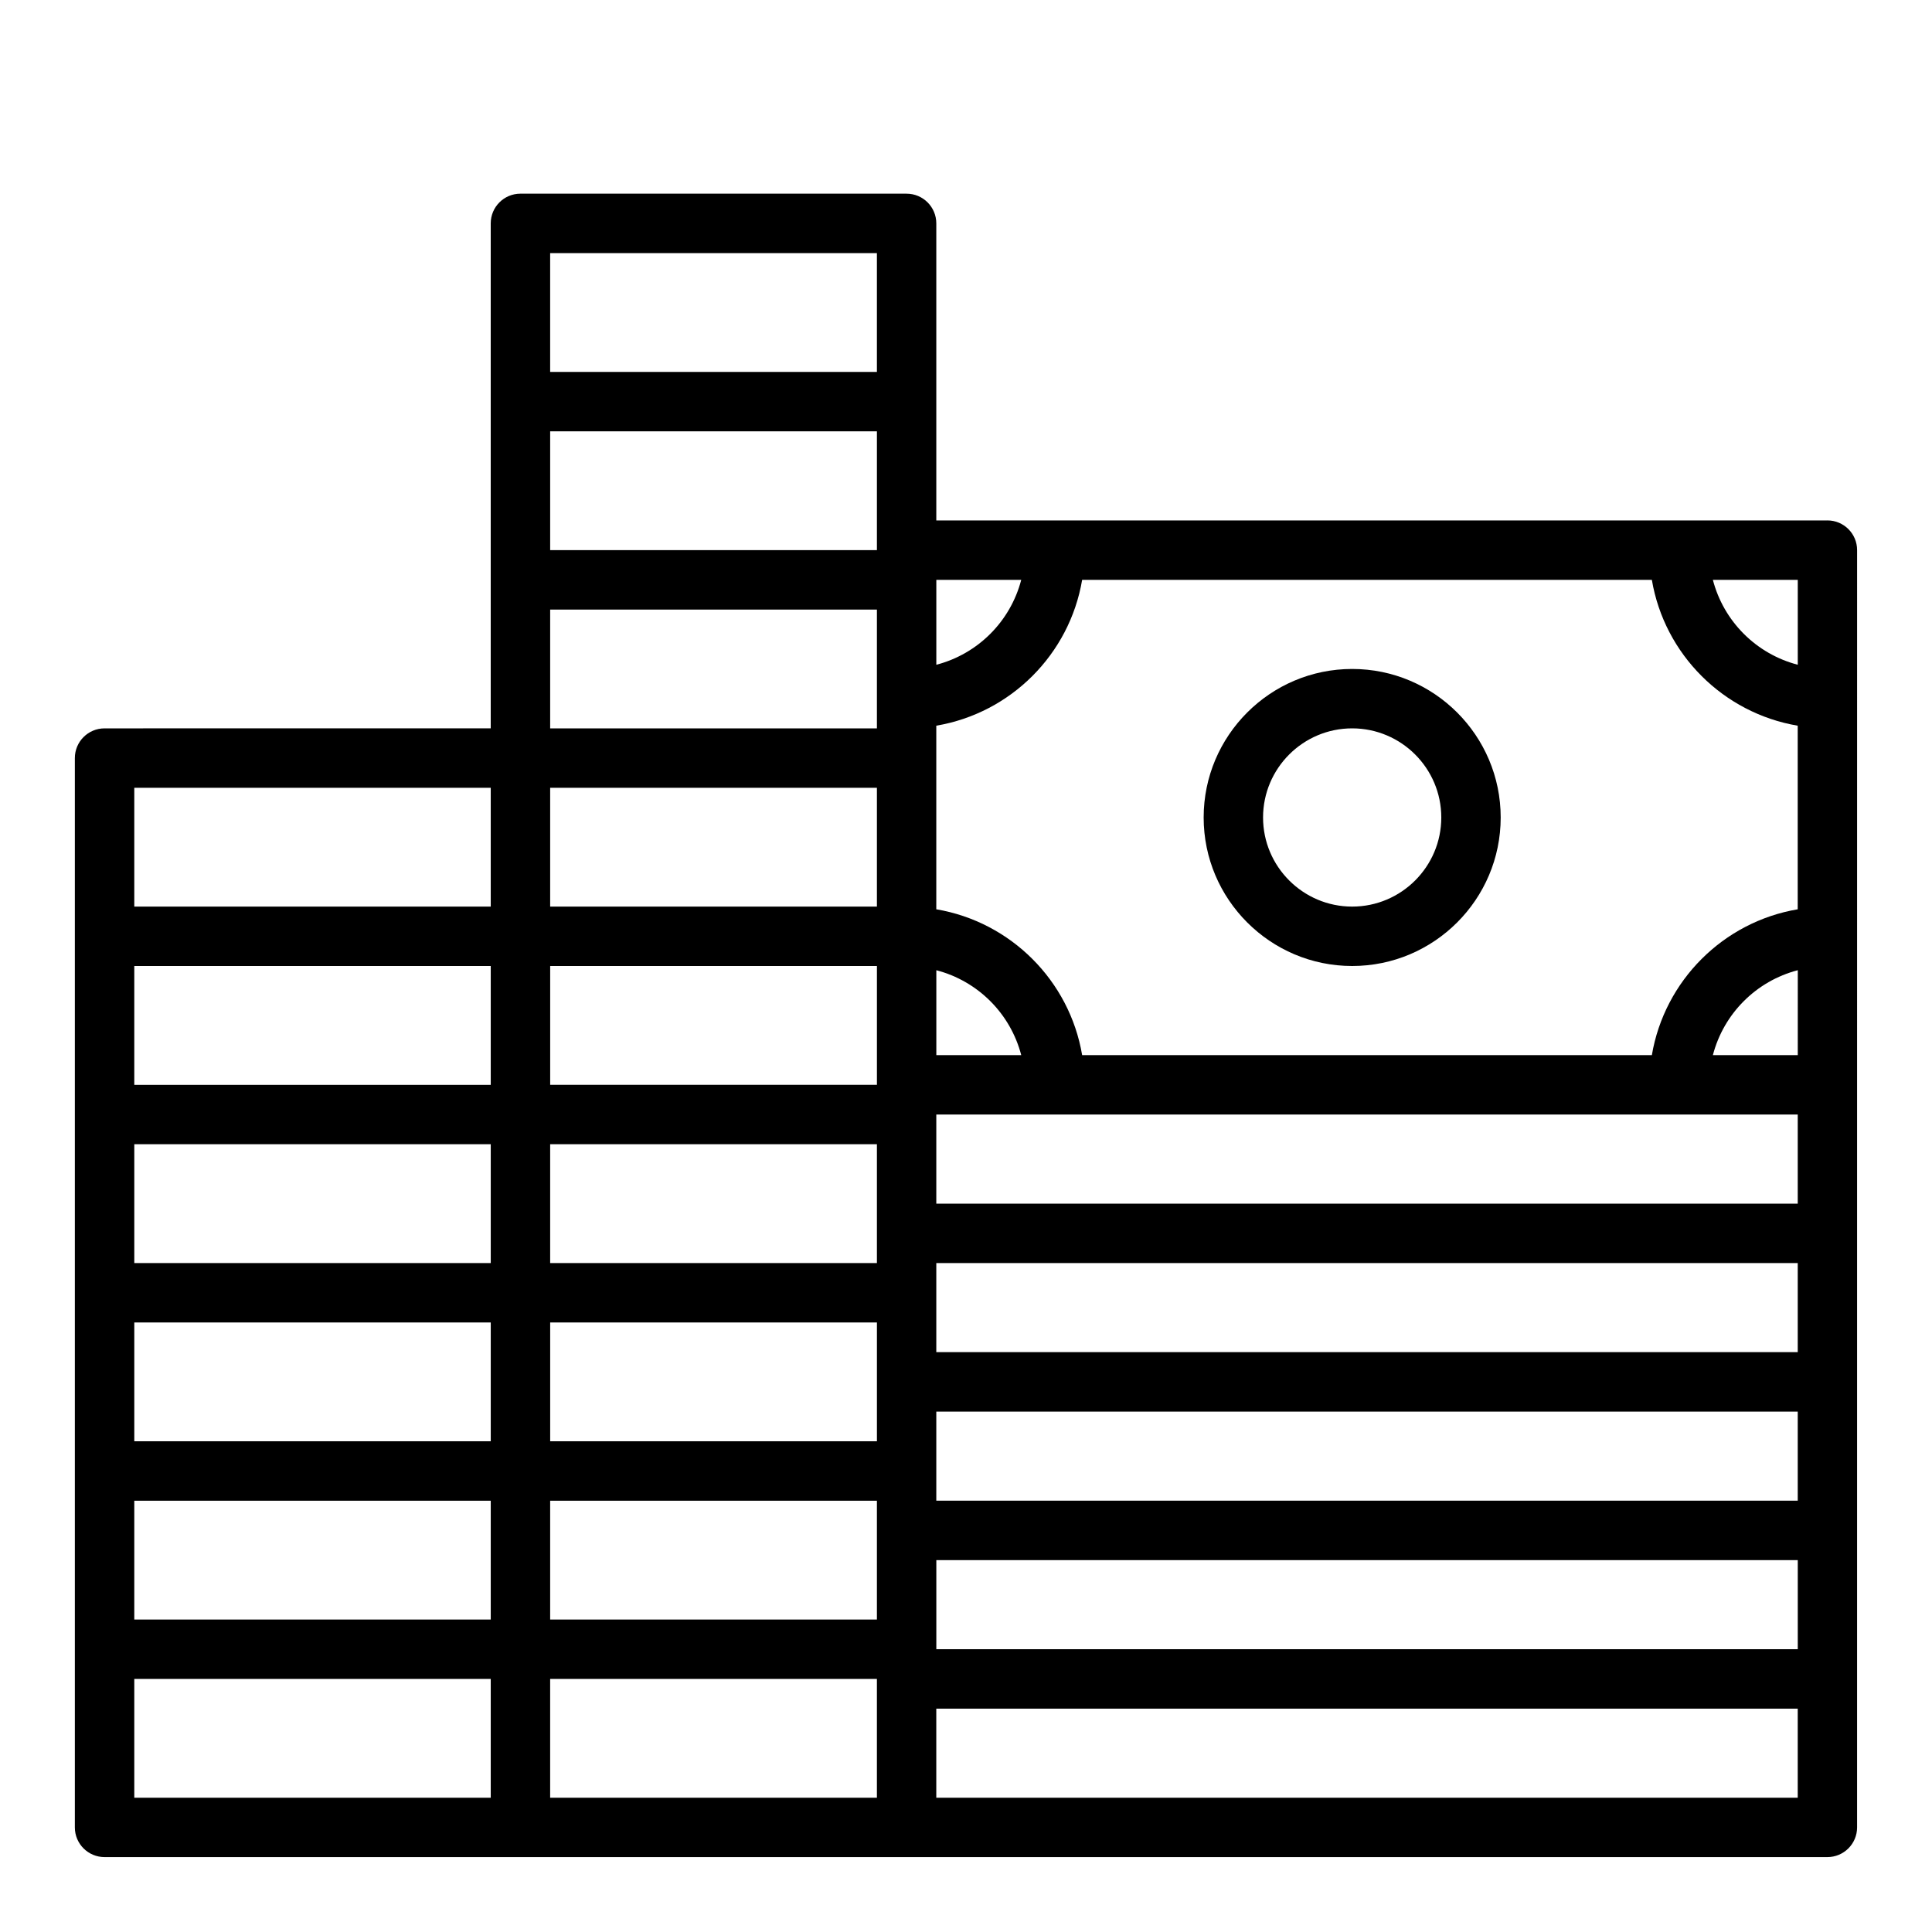 <?xml version="1.0" encoding="UTF-8"?>
<!-- Uploaded to: SVG Repo, www.svgrepo.com, Generator: SVG Repo Mixer Tools -->
<svg fill="#000000" width="800px" height="800px" version="1.1" viewBox="144 144 512 512" xmlns="http://www.w3.org/2000/svg">
 <g>
  <path d="m628.29 281.92h-236.16v-78.719c0-4.352-3.527-7.871-7.871-7.871l-102.34-0.004c-4.344 0-7.871 3.519-7.871 7.871v133.82l-102.34 0.008c-4.344 0-7.871 3.519-7.871 7.871v283.38c0 4.352 3.527 7.871 7.871 7.871h456.57c4.344 0 7.871-3.519 7.871-7.871v-196.8l0.004-141.69c0-4.352-3.527-7.871-7.871-7.871zm-197.51 15.746h150.98c3.328 19.734 18.918 35.312 38.652 38.652v48.656c-19.734 3.328-35.312 18.918-38.652 38.652l-150.98-0.004c-3.328-19.734-18.918-35.312-38.652-38.652v-48.656c19.738-3.336 35.316-18.914 38.652-38.648zm189.64 165.31h-228.29v-23.617h228.29zm0 39.359h-228.29v-23.613h228.29zm0 39.359h-228.29v-23.613h228.29zm-440.83-47.234h94.465v31.488h-94.465zm0-47.23h94.465v31.488h-94.465zm110.21 0h86.594v31.488h-86.594zm102.34-46.113c11.012 2.867 19.633 11.484 22.5 22.5l-22.5-0.004zm-15.742 30.371h-86.594v-31.488h86.594zm-86.594 62.973h86.594v31.484l-86.594 0.004zm308.13-70.848c2.867-11.012 11.484-19.633 22.5-22.5l-0.004 22.5zm-221.54-133.82h-86.594v-31.488h86.594zm-86.594 15.746h86.594v31.488h-86.594zm86.594 47.23v31.488h-86.594v-31.488zm-102.34 78.723h-94.465v-31.488h94.465zm-94.465 110.21h94.465v31.488h-94.465zm110.21 0h86.594v31.488h-86.594zm102.34 15.742h228.29v23.617h-228.29zm228.29-237.28c-11.012-2.867-19.633-11.484-22.5-22.5l22.5 0.004zm-205.79-22.496c-2.867 11.012-11.484 19.633-22.5 22.5v-22.5zm-124.84-86.594h86.594v31.488h-86.594zm-110.21 141.7h94.465v31.488h-94.465zm0 236.16h94.465v31.488h-94.465zm110.21 0h86.594v31.488h-86.594zm330.62 31.488h-228.29v-23.617h228.29z"/>
  <path d="m502.34 400c21.703 0 39.359-17.656 39.359-39.359s-17.656-39.359-39.359-39.359c-21.703 0-39.359 17.656-39.359 39.359 0 21.699 17.656 39.359 39.359 39.359zm0-62.977c13.02 0 23.617 10.598 23.617 23.617s-10.598 23.617-23.617 23.617c-13.02 0-23.617-10.598-23.617-23.617 0-13.023 10.598-23.617 23.617-23.617z"/>
 </g>
</svg>